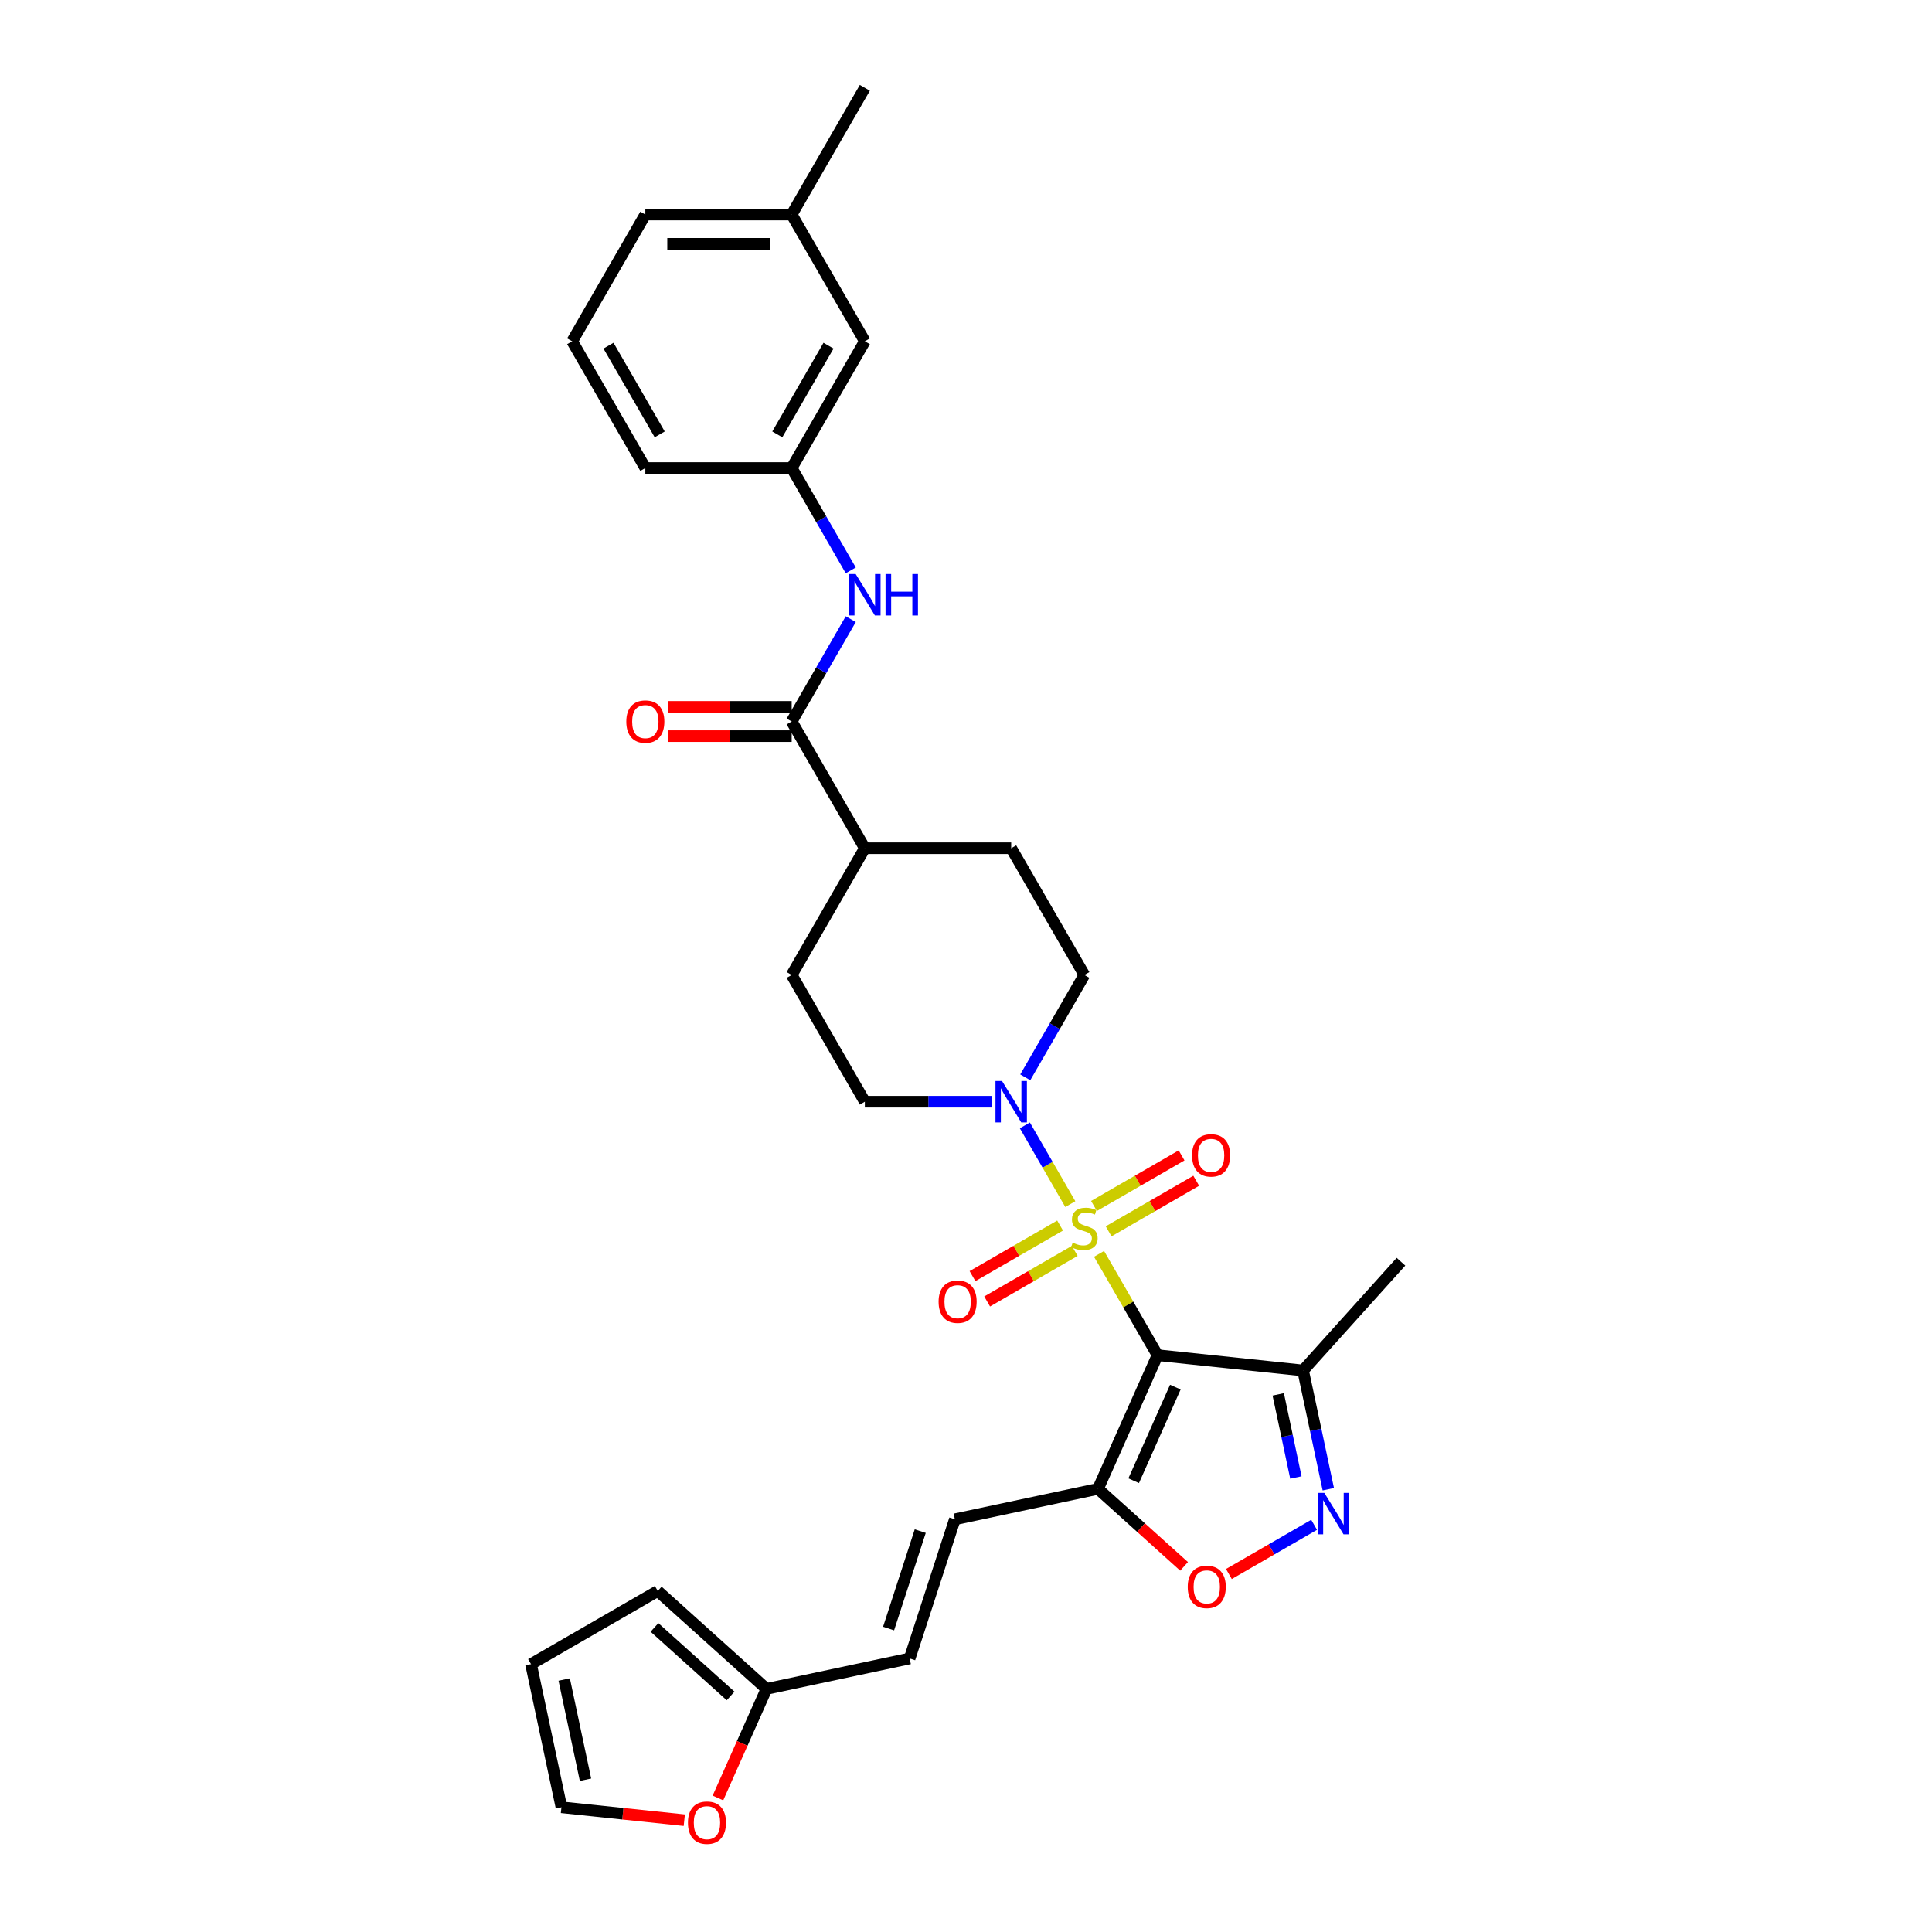 <?xml version='1.0' encoding='iso-8859-1'?>
<svg version='1.1' baseProfile='full'
              xmlns='http://www.w3.org/2000/svg'
                      xmlns:rdkit='http://www.rdkit.org/xml'
                      xmlns:xlink='http://www.w3.org/1999/xlink'
                  xml:space='preserve'
width='1000px' height='1000px' viewBox='0 0 1000 1000'>
<!-- END OF HEADER -->
<rect style='opacity:1.0;fill:#FFFFFF;stroke:none' width='1000' height='1000' x='0' y='0'> </rect>
<path class='bond-0' d='M 568.863,649.001 L 583.999,675.218' style='fill:none;fill-rule:evenodd;stroke:#CCCC00;stroke-width:6px;stroke-linecap:butt;stroke-linejoin:miter;stroke-opacity:1' />
<path class='bond-0' d='M 583.999,675.218 L 599.135,701.435' style='fill:none;fill-rule:evenodd;stroke:#000000;stroke-width:6px;stroke-linecap:butt;stroke-linejoin:miter;stroke-opacity:1' />
<path class='bond-2' d='M 553.994,623.248 L 542.229,602.871' style='fill:none;fill-rule:evenodd;stroke:#CCCC00;stroke-width:6px;stroke-linecap:butt;stroke-linejoin:miter;stroke-opacity:1' />
<path class='bond-2' d='M 542.229,602.871 L 530.465,582.495' style='fill:none;fill-rule:evenodd;stroke:#0000FF;stroke-width:6px;stroke-linecap:butt;stroke-linejoin:miter;stroke-opacity:1' />
<path class='bond-9' d='M 573.821,637.332 L 596.49,624.244' style='fill:none;fill-rule:evenodd;stroke:#CCCC00;stroke-width:6px;stroke-linecap:butt;stroke-linejoin:miter;stroke-opacity:1' />
<path class='bond-9' d='M 596.49,624.244 L 619.16,611.156' style='fill:none;fill-rule:evenodd;stroke:#FF0000;stroke-width:6px;stroke-linecap:butt;stroke-linejoin:miter;stroke-opacity:1' />
<path class='bond-9' d='M 566.246,624.213 L 588.916,611.124' style='fill:none;fill-rule:evenodd;stroke:#CCCC00;stroke-width:6px;stroke-linecap:butt;stroke-linejoin:miter;stroke-opacity:1' />
<path class='bond-9' d='M 588.916,611.124 L 611.585,598.036' style='fill:none;fill-rule:evenodd;stroke:#FF0000;stroke-width:6px;stroke-linecap:butt;stroke-linejoin:miter;stroke-opacity:1' />
<path class='bond-10' d='M 548.703,634.341 L 526.034,647.429' style='fill:none;fill-rule:evenodd;stroke:#CCCC00;stroke-width:6px;stroke-linecap:butt;stroke-linejoin:miter;stroke-opacity:1' />
<path class='bond-10' d='M 526.034,647.429 L 503.364,660.518' style='fill:none;fill-rule:evenodd;stroke:#FF0000;stroke-width:6px;stroke-linecap:butt;stroke-linejoin:miter;stroke-opacity:1' />
<path class='bond-10' d='M 556.278,647.461 L 533.608,660.549' style='fill:none;fill-rule:evenodd;stroke:#CCCC00;stroke-width:6px;stroke-linecap:butt;stroke-linejoin:miter;stroke-opacity:1' />
<path class='bond-10' d='M 533.608,660.549 L 510.939,673.637' style='fill:none;fill-rule:evenodd;stroke:#FF0000;stroke-width:6px;stroke-linecap:butt;stroke-linejoin:miter;stroke-opacity:1' />
<path class='bond-1' d='M 599.135,701.435 L 568.326,770.632' style='fill:none;fill-rule:evenodd;stroke:#000000;stroke-width:6px;stroke-linecap:butt;stroke-linejoin:miter;stroke-opacity:1' />
<path class='bond-1' d='M 608.353,717.976 L 586.787,766.414' style='fill:none;fill-rule:evenodd;stroke:#000000;stroke-width:6px;stroke-linecap:butt;stroke-linejoin:miter;stroke-opacity:1' />
<path class='bond-4' d='M 599.135,701.435 L 674.466,709.352' style='fill:none;fill-rule:evenodd;stroke:#000000;stroke-width:6px;stroke-linecap:butt;stroke-linejoin:miter;stroke-opacity:1' />
<path class='bond-5' d='M 568.326,770.632 L 590.601,790.688' style='fill:none;fill-rule:evenodd;stroke:#000000;stroke-width:6px;stroke-linecap:butt;stroke-linejoin:miter;stroke-opacity:1' />
<path class='bond-5' d='M 590.601,790.688 L 612.876,810.745' style='fill:none;fill-rule:evenodd;stroke:#FF0000;stroke-width:6px;stroke-linecap:butt;stroke-linejoin:miter;stroke-opacity:1' />
<path class='bond-7' d='M 568.326,770.632 L 494.236,786.381' style='fill:none;fill-rule:evenodd;stroke:#000000;stroke-width:6px;stroke-linecap:butt;stroke-linejoin:miter;stroke-opacity:1' />
<path class='bond-15' d='M 530.675,557.619 L 545.969,531.13' style='fill:none;fill-rule:evenodd;stroke:#0000FF;stroke-width:6px;stroke-linecap:butt;stroke-linejoin:miter;stroke-opacity:1' />
<path class='bond-15' d='M 545.969,531.13 L 561.262,504.641' style='fill:none;fill-rule:evenodd;stroke:#000000;stroke-width:6px;stroke-linecap:butt;stroke-linejoin:miter;stroke-opacity:1' />
<path class='bond-16' d='M 513.36,570.239 L 480.502,570.239' style='fill:none;fill-rule:evenodd;stroke:#0000FF;stroke-width:6px;stroke-linecap:butt;stroke-linejoin:miter;stroke-opacity:1' />
<path class='bond-16' d='M 480.502,570.239 L 447.643,570.239' style='fill:none;fill-rule:evenodd;stroke:#000000;stroke-width:6px;stroke-linecap:butt;stroke-linejoin:miter;stroke-opacity:1' />
<path class='bond-3' d='M 687.532,770.824 L 680.999,740.088' style='fill:none;fill-rule:evenodd;stroke:#0000FF;stroke-width:6px;stroke-linecap:butt;stroke-linejoin:miter;stroke-opacity:1' />
<path class='bond-3' d='M 680.999,740.088 L 674.466,709.352' style='fill:none;fill-rule:evenodd;stroke:#000000;stroke-width:6px;stroke-linecap:butt;stroke-linejoin:miter;stroke-opacity:1' />
<path class='bond-3' d='M 670.754,764.753 L 666.181,743.238' style='fill:none;fill-rule:evenodd;stroke:#0000FF;stroke-width:6px;stroke-linecap:butt;stroke-linejoin:miter;stroke-opacity:1' />
<path class='bond-3' d='M 666.181,743.238 L 661.608,721.723' style='fill:none;fill-rule:evenodd;stroke:#000000;stroke-width:6px;stroke-linecap:butt;stroke-linejoin:miter;stroke-opacity:1' />
<path class='bond-32' d='M 680.186,789.233 L 658.127,801.969' style='fill:none;fill-rule:evenodd;stroke:#0000FF;stroke-width:6px;stroke-linecap:butt;stroke-linejoin:miter;stroke-opacity:1' />
<path class='bond-32' d='M 658.127,801.969 L 636.068,814.705' style='fill:none;fill-rule:evenodd;stroke:#FF0000;stroke-width:6px;stroke-linecap:butt;stroke-linejoin:miter;stroke-opacity:1' />
<path class='bond-26' d='M 674.466,709.352 L 725.15,653.062' style='fill:none;fill-rule:evenodd;stroke:#000000;stroke-width:6px;stroke-linecap:butt;stroke-linejoin:miter;stroke-opacity:1' />
<path class='bond-6' d='M 409.77,373.445 L 447.643,439.043' style='fill:none;fill-rule:evenodd;stroke:#000000;stroke-width:6px;stroke-linecap:butt;stroke-linejoin:miter;stroke-opacity:1' />
<path class='bond-8' d='M 409.77,373.445 L 425.064,346.955' style='fill:none;fill-rule:evenodd;stroke:#000000;stroke-width:6px;stroke-linecap:butt;stroke-linejoin:miter;stroke-opacity:1' />
<path class='bond-8' d='M 425.064,346.955 L 440.357,320.466' style='fill:none;fill-rule:evenodd;stroke:#0000FF;stroke-width:6px;stroke-linecap:butt;stroke-linejoin:miter;stroke-opacity:1' />
<path class='bond-17' d='M 409.77,365.87 L 377.767,365.87' style='fill:none;fill-rule:evenodd;stroke:#000000;stroke-width:6px;stroke-linecap:butt;stroke-linejoin:miter;stroke-opacity:1' />
<path class='bond-17' d='M 377.767,365.87 L 345.765,365.87' style='fill:none;fill-rule:evenodd;stroke:#FF0000;stroke-width:6px;stroke-linecap:butt;stroke-linejoin:miter;stroke-opacity:1' />
<path class='bond-17' d='M 409.77,381.019 L 377.767,381.019' style='fill:none;fill-rule:evenodd;stroke:#000000;stroke-width:6px;stroke-linecap:butt;stroke-linejoin:miter;stroke-opacity:1' />
<path class='bond-17' d='M 377.767,381.019 L 345.765,381.019' style='fill:none;fill-rule:evenodd;stroke:#FF0000;stroke-width:6px;stroke-linecap:butt;stroke-linejoin:miter;stroke-opacity:1' />
<path class='bond-12' d='M 494.236,786.381 L 470.829,858.419' style='fill:none;fill-rule:evenodd;stroke:#000000;stroke-width:6px;stroke-linecap:butt;stroke-linejoin:miter;stroke-opacity:1' />
<path class='bond-12' d='M 476.317,792.505 L 459.932,842.932' style='fill:none;fill-rule:evenodd;stroke:#000000;stroke-width:6px;stroke-linecap:butt;stroke-linejoin:miter;stroke-opacity:1' />
<path class='bond-18' d='M 440.357,295.227 L 425.064,268.738' style='fill:none;fill-rule:evenodd;stroke:#0000FF;stroke-width:6px;stroke-linecap:butt;stroke-linejoin:miter;stroke-opacity:1' />
<path class='bond-18' d='M 425.064,268.738 L 409.77,242.249' style='fill:none;fill-rule:evenodd;stroke:#000000;stroke-width:6px;stroke-linecap:butt;stroke-linejoin:miter;stroke-opacity:1' />
<path class='bond-11' d='M 396.738,874.168 L 470.829,858.419' style='fill:none;fill-rule:evenodd;stroke:#000000;stroke-width:6px;stroke-linecap:butt;stroke-linejoin:miter;stroke-opacity:1' />
<path class='bond-13' d='M 396.738,874.168 L 384.17,902.396' style='fill:none;fill-rule:evenodd;stroke:#000000;stroke-width:6px;stroke-linecap:butt;stroke-linejoin:miter;stroke-opacity:1' />
<path class='bond-13' d='M 384.17,902.396 L 371.602,930.625' style='fill:none;fill-rule:evenodd;stroke:#FF0000;stroke-width:6px;stroke-linecap:butt;stroke-linejoin:miter;stroke-opacity:1' />
<path class='bond-19' d='M 396.738,874.168 L 340.448,823.484' style='fill:none;fill-rule:evenodd;stroke:#000000;stroke-width:6px;stroke-linecap:butt;stroke-linejoin:miter;stroke-opacity:1' />
<path class='bond-19' d='M 378.158,877.823 L 338.754,842.345' style='fill:none;fill-rule:evenodd;stroke:#000000;stroke-width:6px;stroke-linecap:butt;stroke-linejoin:miter;stroke-opacity:1' />
<path class='bond-20' d='M 354.189,942.131 L 322.393,938.79' style='fill:none;fill-rule:evenodd;stroke:#FF0000;stroke-width:6px;stroke-linecap:butt;stroke-linejoin:miter;stroke-opacity:1' />
<path class='bond-20' d='M 322.393,938.79 L 290.598,935.448' style='fill:none;fill-rule:evenodd;stroke:#000000;stroke-width:6px;stroke-linecap:butt;stroke-linejoin:miter;stroke-opacity:1' />
<path class='bond-14' d='M 447.643,439.043 L 409.77,504.641' style='fill:none;fill-rule:evenodd;stroke:#000000;stroke-width:6px;stroke-linecap:butt;stroke-linejoin:miter;stroke-opacity:1' />
<path class='bond-31' d='M 447.643,439.043 L 523.389,439.043' style='fill:none;fill-rule:evenodd;stroke:#000000;stroke-width:6px;stroke-linecap:butt;stroke-linejoin:miter;stroke-opacity:1' />
<path class='bond-22' d='M 561.262,504.641 L 523.389,439.043' style='fill:none;fill-rule:evenodd;stroke:#000000;stroke-width:6px;stroke-linecap:butt;stroke-linejoin:miter;stroke-opacity:1' />
<path class='bond-23' d='M 447.643,570.239 L 409.77,504.641' style='fill:none;fill-rule:evenodd;stroke:#000000;stroke-width:6px;stroke-linecap:butt;stroke-linejoin:miter;stroke-opacity:1' />
<path class='bond-24' d='M 409.77,242.249 L 447.643,176.651' style='fill:none;fill-rule:evenodd;stroke:#000000;stroke-width:6px;stroke-linecap:butt;stroke-linejoin:miter;stroke-opacity:1' />
<path class='bond-24' d='M 402.331,224.834 L 428.843,178.916' style='fill:none;fill-rule:evenodd;stroke:#000000;stroke-width:6px;stroke-linecap:butt;stroke-linejoin:miter;stroke-opacity:1' />
<path class='bond-28' d='M 409.77,242.249 L 334.024,242.249' style='fill:none;fill-rule:evenodd;stroke:#000000;stroke-width:6px;stroke-linecap:butt;stroke-linejoin:miter;stroke-opacity:1' />
<path class='bond-21' d='M 340.448,823.484 L 274.85,861.357' style='fill:none;fill-rule:evenodd;stroke:#000000;stroke-width:6px;stroke-linecap:butt;stroke-linejoin:miter;stroke-opacity:1' />
<path class='bond-33' d='M 290.598,935.448 L 274.85,861.357' style='fill:none;fill-rule:evenodd;stroke:#000000;stroke-width:6px;stroke-linecap:butt;stroke-linejoin:miter;stroke-opacity:1' />
<path class='bond-33' d='M 303.054,921.184 L 292.03,869.321' style='fill:none;fill-rule:evenodd;stroke:#000000;stroke-width:6px;stroke-linecap:butt;stroke-linejoin:miter;stroke-opacity:1' />
<path class='bond-25' d='M 447.643,176.651 L 409.77,111.053' style='fill:none;fill-rule:evenodd;stroke:#000000;stroke-width:6px;stroke-linecap:butt;stroke-linejoin:miter;stroke-opacity:1' />
<path class='bond-30' d='M 409.77,111.053 L 447.643,45.455' style='fill:none;fill-rule:evenodd;stroke:#000000;stroke-width:6px;stroke-linecap:butt;stroke-linejoin:miter;stroke-opacity:1' />
<path class='bond-34' d='M 409.77,111.053 L 334.024,111.053' style='fill:none;fill-rule:evenodd;stroke:#000000;stroke-width:6px;stroke-linecap:butt;stroke-linejoin:miter;stroke-opacity:1' />
<path class='bond-34' d='M 398.408,126.202 L 345.386,126.202' style='fill:none;fill-rule:evenodd;stroke:#000000;stroke-width:6px;stroke-linecap:butt;stroke-linejoin:miter;stroke-opacity:1' />
<path class='bond-27' d='M 296.151,176.651 L 334.024,242.249' style='fill:none;fill-rule:evenodd;stroke:#000000;stroke-width:6px;stroke-linecap:butt;stroke-linejoin:miter;stroke-opacity:1' />
<path class='bond-27' d='M 314.952,178.916 L 341.463,224.834' style='fill:none;fill-rule:evenodd;stroke:#000000;stroke-width:6px;stroke-linecap:butt;stroke-linejoin:miter;stroke-opacity:1' />
<path class='bond-29' d='M 296.151,176.651 L 334.024,111.053' style='fill:none;fill-rule:evenodd;stroke:#000000;stroke-width:6px;stroke-linecap:butt;stroke-linejoin:miter;stroke-opacity:1' />
<path  class='atom-0' d='M 555.202 643.199
Q 555.445 643.29, 556.445 643.714
Q 557.445 644.138, 558.535 644.411
Q 559.656 644.653, 560.747 644.653
Q 562.777 644.653, 563.959 643.684
Q 565.14 642.684, 565.14 640.957
Q 565.14 639.775, 564.534 639.048
Q 563.959 638.321, 563.05 637.927
Q 562.141 637.533, 560.626 637.079
Q 558.717 636.503, 557.566 635.958
Q 556.445 635.412, 555.627 634.261
Q 554.839 633.11, 554.839 631.171
Q 554.839 628.474, 556.657 626.808
Q 558.505 625.141, 562.141 625.141
Q 564.625 625.141, 567.443 626.323
L 566.746 628.656
Q 564.171 627.595, 562.232 627.595
Q 560.141 627.595, 558.99 628.474
Q 557.838 629.322, 557.869 630.807
Q 557.869 631.958, 558.444 632.655
Q 559.05 633.352, 559.899 633.746
Q 560.777 634.14, 562.232 634.594
Q 564.171 635.2, 565.322 635.806
Q 566.473 636.412, 567.292 637.655
Q 568.14 638.866, 568.14 640.957
Q 568.14 643.926, 566.14 645.532
Q 564.171 647.108, 560.868 647.108
Q 558.959 647.108, 557.505 646.683
Q 556.081 646.29, 554.384 645.593
L 555.202 643.199
' fill='#CCCC00'/>
<path  class='atom-3' d='M 518.647 559.513
L 525.677 570.875
Q 526.374 571.996, 527.495 574.026
Q 528.616 576.056, 528.676 576.177
L 528.676 559.513
L 531.524 559.513
L 531.524 580.964
L 528.585 580.964
L 521.041 568.542
Q 520.162 567.088, 519.223 565.421
Q 518.314 563.755, 518.041 563.24
L 518.041 580.964
L 515.254 580.964
L 515.254 559.513
L 518.647 559.513
' fill='#0000FF'/>
<path  class='atom-4' d='M 685.473 772.717
L 692.502 784.079
Q 693.199 785.2, 694.32 787.23
Q 695.441 789.26, 695.502 789.382
L 695.502 772.717
L 698.35 772.717
L 698.35 794.169
L 695.411 794.169
L 687.867 781.746
Q 686.988 780.292, 686.049 778.626
Q 685.14 776.959, 684.867 776.444
L 684.867 794.169
L 682.08 794.169
L 682.08 772.717
L 685.473 772.717
' fill='#0000FF'/>
<path  class='atom-6' d='M 614.77 821.377
Q 614.77 816.226, 617.315 813.348
Q 619.86 810.469, 624.617 810.469
Q 629.374 810.469, 631.919 813.348
Q 634.464 816.226, 634.464 821.377
Q 634.464 826.588, 631.888 829.557
Q 629.313 832.496, 624.617 832.496
Q 619.89 832.496, 617.315 829.557
Q 614.77 826.618, 614.77 821.377
M 624.617 830.072
Q 627.889 830.072, 629.646 827.891
Q 631.434 825.679, 631.434 821.377
Q 631.434 817.165, 629.646 815.044
Q 627.889 812.893, 624.617 812.893
Q 621.345 812.893, 619.557 815.014
Q 617.8 817.135, 617.8 821.377
Q 617.8 825.709, 619.557 827.891
Q 621.345 830.072, 624.617 830.072
' fill='#FF0000'/>
<path  class='atom-9' d='M 442.901 297.121
L 449.931 308.483
Q 450.627 309.604, 451.748 311.634
Q 452.87 313.664, 452.93 313.785
L 452.93 297.121
L 455.778 297.121
L 455.778 318.572
L 452.839 318.572
L 445.295 306.15
Q 444.416 304.696, 443.477 303.029
Q 442.568 301.363, 442.295 300.848
L 442.295 318.572
L 439.508 318.572
L 439.508 297.121
L 442.901 297.121
' fill='#0000FF'/>
<path  class='atom-9' d='M 458.354 297.121
L 461.262 297.121
L 461.262 306.241
L 472.23 306.241
L 472.23 297.121
L 475.139 297.121
L 475.139 318.572
L 472.23 318.572
L 472.23 308.665
L 461.262 308.665
L 461.262 318.572
L 458.354 318.572
L 458.354 297.121
' fill='#0000FF'/>
<path  class='atom-10' d='M 617.013 598.024
Q 617.013 592.873, 619.558 589.995
Q 622.103 587.117, 626.86 587.117
Q 631.617 587.117, 634.162 589.995
Q 636.707 592.873, 636.707 598.024
Q 636.707 603.236, 634.132 606.205
Q 631.556 609.144, 626.86 609.144
Q 622.134 609.144, 619.558 606.205
Q 617.013 603.266, 617.013 598.024
M 626.86 606.72
Q 630.132 606.72, 631.89 604.538
Q 633.677 602.327, 633.677 598.024
Q 633.677 593.813, 631.89 591.692
Q 630.132 589.541, 626.86 589.541
Q 623.588 589.541, 621.8 591.662
Q 620.043 593.782, 620.043 598.024
Q 620.043 602.357, 621.8 604.538
Q 623.588 606.72, 626.86 606.72
' fill='#FF0000'/>
<path  class='atom-11' d='M 485.817 673.77
Q 485.817 668.62, 488.362 665.741
Q 490.907 662.863, 495.664 662.863
Q 500.421 662.863, 502.966 665.741
Q 505.511 668.62, 505.511 673.77
Q 505.511 678.982, 502.936 681.951
Q 500.36 684.89, 495.664 684.89
Q 490.938 684.89, 488.362 681.951
Q 485.817 679.012, 485.817 673.77
M 495.664 682.466
Q 498.936 682.466, 500.694 680.284
Q 502.481 678.073, 502.481 673.77
Q 502.481 669.559, 500.694 667.438
Q 498.936 665.287, 495.664 665.287
Q 492.392 665.287, 490.604 667.408
Q 488.847 669.528, 488.847 673.77
Q 488.847 678.103, 490.604 680.284
Q 492.392 682.466, 495.664 682.466
' fill='#FF0000'/>
<path  class='atom-14' d='M 356.082 943.426
Q 356.082 938.275, 358.627 935.397
Q 361.172 932.519, 365.929 932.519
Q 370.686 932.519, 373.231 935.397
Q 375.776 938.275, 375.776 943.426
Q 375.776 948.637, 373.201 951.607
Q 370.626 954.545, 365.929 954.545
Q 361.203 954.545, 358.627 951.607
Q 356.082 948.668, 356.082 943.426
M 365.929 952.122
Q 369.202 952.122, 370.959 949.94
Q 372.746 947.728, 372.746 943.426
Q 372.746 939.214, 370.959 937.094
Q 369.202 934.942, 365.929 934.942
Q 362.657 934.942, 360.869 937.063
Q 359.112 939.184, 359.112 943.426
Q 359.112 947.759, 360.869 949.94
Q 362.657 952.122, 365.929 952.122
' fill='#FF0000'/>
<path  class='atom-18' d='M 324.177 373.505
Q 324.177 368.354, 326.722 365.476
Q 329.267 362.598, 334.024 362.598
Q 338.781 362.598, 341.326 365.476
Q 343.871 368.354, 343.871 373.505
Q 343.871 378.717, 341.296 381.686
Q 338.72 384.625, 334.024 384.625
Q 329.297 384.625, 326.722 381.686
Q 324.177 378.747, 324.177 373.505
M 334.024 382.201
Q 337.296 382.201, 339.054 380.019
Q 340.841 377.808, 340.841 373.505
Q 340.841 369.294, 339.054 367.173
Q 337.296 365.022, 334.024 365.022
Q 330.752 365.022, 328.964 367.143
Q 327.207 369.263, 327.207 373.505
Q 327.207 377.838, 328.964 380.019
Q 330.752 382.201, 334.024 382.201
' fill='#FF0000'/>
</svg>
